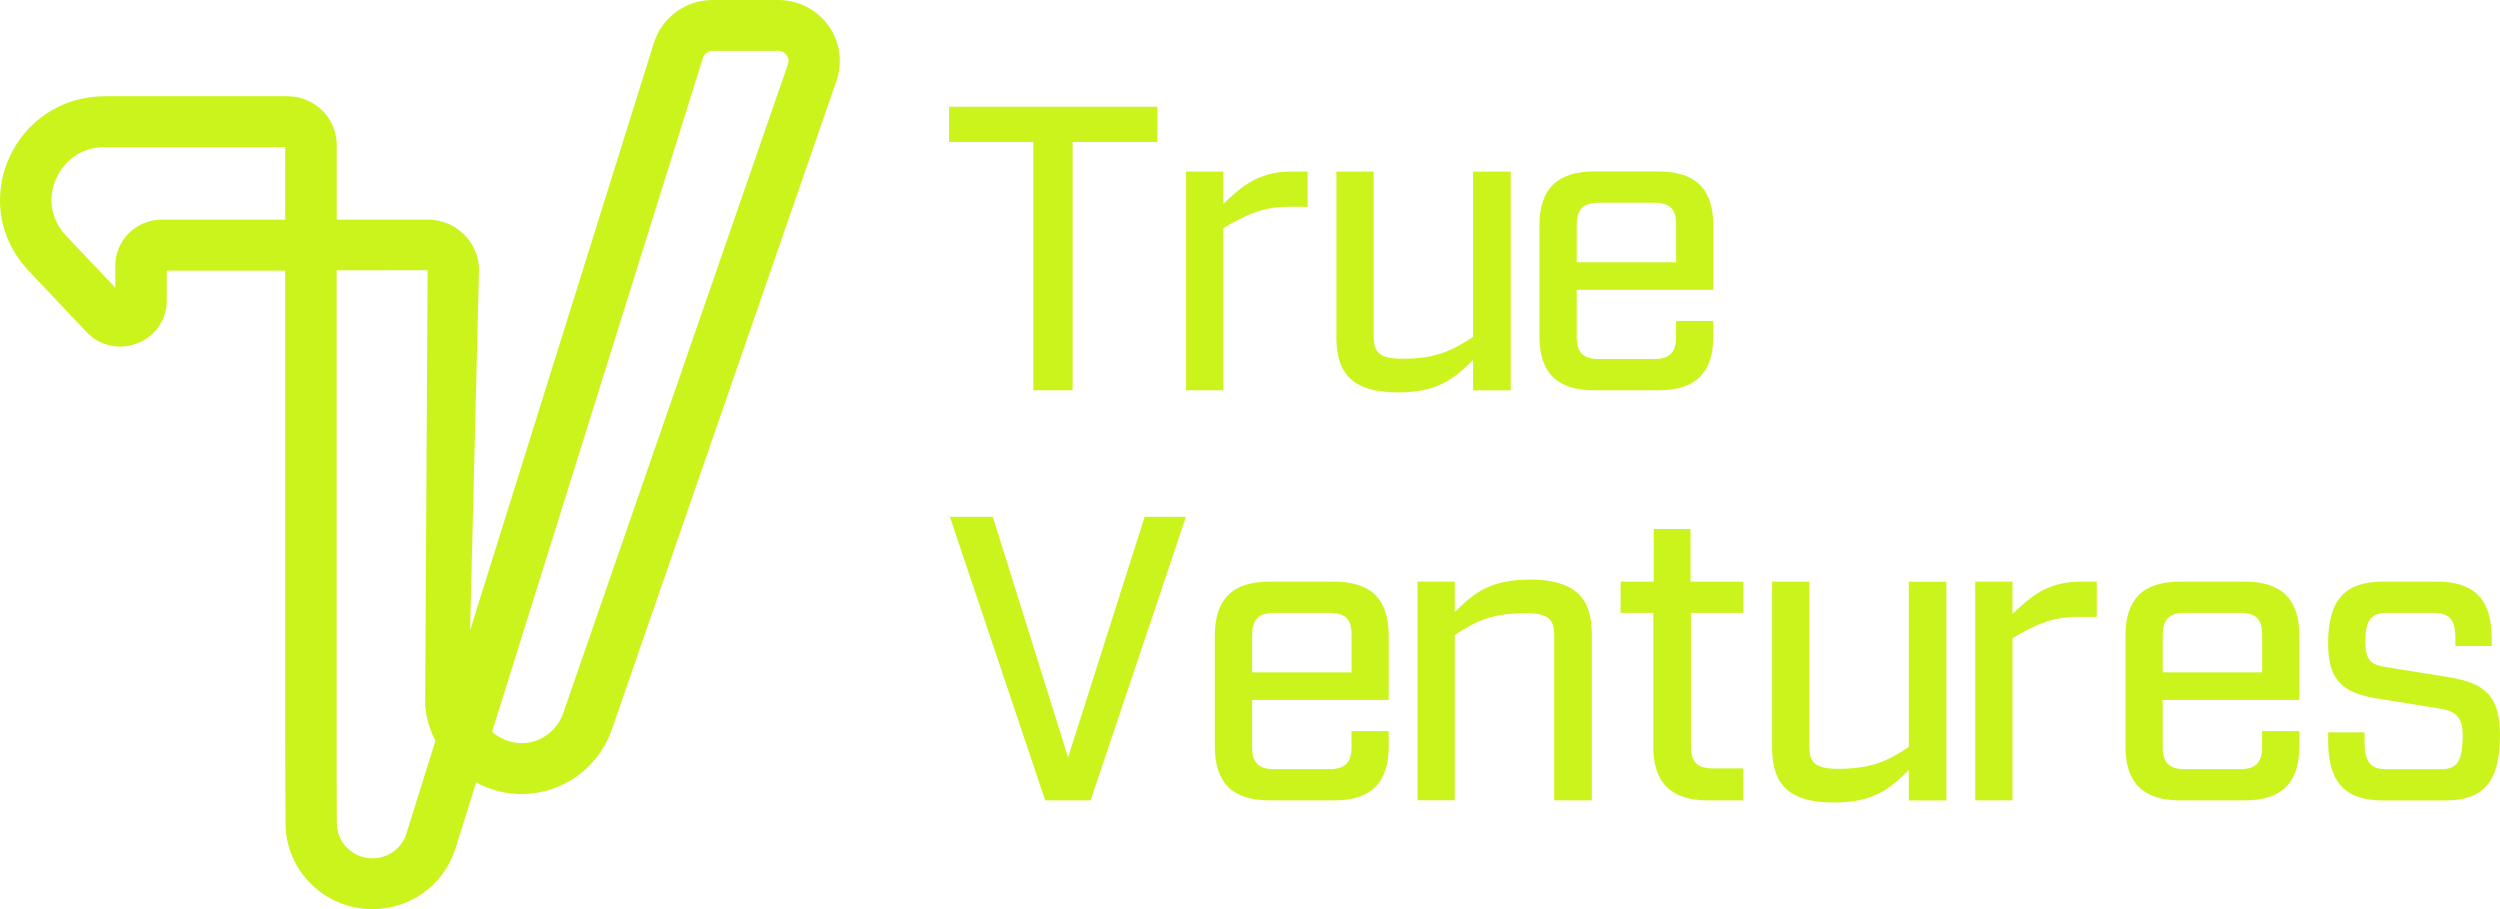 <svg width="110" height="40" viewBox="0 0 110 40" fill="none" xmlns="http://www.w3.org/2000/svg">
<g clip-path="url(#clip0_2_33)">
<path d="M41.791 22.74H43.683L46.996 33.327L50.363 22.74H52.181L47.987 35.216H45.988L41.794 22.74H41.791Z" fill="#CBF41C"/>
<path d="M55.093 30.797V32.881C55.093 33.558 55.38 33.843 56.064 33.843H58.494C59.178 33.843 59.465 33.558 59.465 32.881V32.168H61.103V32.828C61.103 34.45 60.329 35.216 58.691 35.216H55.865C54.226 35.216 53.452 34.45 53.452 32.828V27.979C53.452 26.357 54.226 25.591 55.865 25.591H58.691C60.329 25.591 61.103 26.357 61.103 27.979V30.797H55.09H55.093ZM55.093 27.926V29.584H59.468V27.926C59.468 27.249 59.197 26.965 58.496 26.965H56.067C55.383 26.965 55.095 27.249 55.095 27.926H55.093Z" fill="#CBF41C"/>
<path d="M62.372 25.591H64.01V26.928C64.857 26.09 65.575 25.502 67.304 25.502C69.266 25.502 70.04 26.268 70.04 27.907V35.214H68.385V27.96C68.385 27.247 68.131 26.979 67.143 26.979C65.702 26.979 64.964 27.3 64.01 27.941V35.212H62.372V25.586V25.591Z" fill="#CBF41C"/>
<path d="M72.746 32.828V26.965H71.305V25.593H72.763V23.277H74.385V25.593H76.707V26.965H74.402V32.847C74.402 33.525 74.672 33.809 75.373 33.809H76.705V35.216H75.156C73.518 35.216 72.744 34.45 72.744 32.828H72.746Z" fill="#CBF41C"/>
<path d="M77.973 32.9V25.593H79.612V32.847C79.612 33.561 79.882 33.828 80.873 33.828C82.294 33.828 83.032 33.508 83.986 32.867V25.596H85.641V35.221H83.986V33.884C83.139 34.722 82.421 35.31 80.692 35.31C78.747 35.31 77.973 34.544 77.973 32.905V32.9Z" fill="#CBF41C"/>
<path d="M86.91 25.591H88.549V27.018C89.34 26.251 90.097 25.591 91.538 25.591H92.258V27.141H91.394C90.243 27.141 89.432 27.55 88.549 28.085V35.214H86.91V25.589V25.591Z" fill="#CBF41C"/>
<path d="M95.16 30.797V32.881C95.16 33.558 95.448 33.843 96.132 33.843H98.561C99.245 33.843 99.532 33.558 99.532 32.881V32.168H101.171V32.828C101.171 34.45 100.397 35.216 98.758 35.216H95.932C94.294 35.216 93.519 34.45 93.519 32.828V27.979C93.519 26.357 94.294 25.591 95.932 25.591H98.758C100.397 25.591 101.171 26.357 101.171 27.979V30.797H95.158H95.16ZM95.16 27.926V29.584H99.535V27.926C99.535 27.249 99.265 26.965 98.564 26.965H96.134C95.45 26.965 95.163 27.249 95.163 27.926H95.16Z" fill="#CBF41C"/>
<path d="M102.439 32.597V32.223H104.041V32.633C104.041 33.561 104.328 33.845 105.012 33.845H107.388C108.089 33.845 108.328 33.558 108.359 32.455C108.389 31.476 107.982 31.279 107.315 31.17L104.542 30.724C103.084 30.474 102.437 29.941 102.437 28.319C102.437 26.357 103.211 25.591 104.849 25.591H107.225C108.863 25.591 109.637 26.357 109.637 28.105V28.425H108.036V28.052C108.036 27.249 107.765 26.965 107.064 26.965H105.049C104.348 26.965 104.077 27.249 104.077 28.213C104.077 29.085 104.33 29.247 104.995 29.353L107.768 29.799C109.226 30.049 110 30.519 110 32.349C110 34.452 109.226 35.219 107.588 35.219H104.851C103.213 35.219 102.439 34.452 102.439 32.599V32.597Z" fill="#CBF41C"/>
<path d="M45.469 6.247H41.759V4.697H50.922V6.247H47.195V17.173H45.467V6.247H45.469Z" fill="#CBF41C"/>
<path d="M52.188 7.548H53.826V8.975C54.617 8.208 55.375 7.548 56.816 7.548H57.536V9.098H56.672C55.521 9.098 54.71 9.507 53.826 10.042V17.171H52.188V7.548Z" fill="#CBF41C"/>
<path d="M58.802 14.855V7.548H60.441V14.802C60.441 15.515 60.711 15.783 61.702 15.783C63.123 15.783 63.861 15.462 64.815 14.821V7.55H66.471V17.176H64.815V15.838C63.968 16.677 63.25 17.265 61.522 17.265C59.576 17.265 58.802 16.498 58.802 14.86V14.855Z" fill="#CBF41C"/>
<path d="M69.375 12.751V14.835C69.375 15.513 69.662 15.797 70.347 15.797H72.776C73.46 15.797 73.747 15.513 73.747 14.835V14.122H75.386V14.783C75.386 16.404 74.612 17.171 72.973 17.171H70.147C68.508 17.171 67.734 16.404 67.734 14.783V9.934C67.734 8.312 68.508 7.545 70.147 7.545H72.973C74.612 7.545 75.386 8.312 75.386 9.934V12.751H69.373H69.375ZM69.375 9.881V11.539H73.75V9.881C73.75 9.204 73.48 8.919 72.778 8.919H70.349C69.665 8.919 69.378 9.204 69.378 9.881H69.375Z" fill="#CBF41C"/>
<path d="M36.467 1.15C35.961 0.431 35.131 0 34.245 0H31.36C30.181 0 29.147 0.745 28.777 1.868L20.683 27.736L21.077 11.83C21.045 10.63 20.05 9.664 18.83 9.664H14.816V6.379C14.816 5.625 14.421 4.962 13.825 4.581C13.808 4.567 13.791 4.555 13.769 4.545C13.44 4.348 13.056 4.234 12.644 4.234H4.613C3.649 4.234 2.751 4.516 2.003 5.025C1.312 5.492 0.755 6.155 0.394 6.965C0.127 7.57 0 8.199 0 8.82C0 9.931 0.424 11.021 1.237 11.891L3.805 14.607C4.34 15.175 5.139 15.385 5.881 15.161C5.937 15.146 5.991 15.127 6.047 15.105C6.831 14.799 7.337 14.062 7.337 13.226V11.91H12.549V32.797L12.561 36.228C12.569 38.311 14.283 40.002 16.386 40.002C18.049 40.002 19.509 38.952 20.028 37.373L20.95 34.426C22.058 35.026 23.343 35.103 24.507 34.633C25.602 34.192 26.442 33.334 26.878 32.221L36.788 3.6C37.09 2.779 36.971 1.865 36.467 1.15ZM12.549 9.666H7.121C7.086 9.666 7.05 9.666 7.016 9.666C5.933 9.722 5.073 10.606 5.073 11.691V12.662L4.857 12.43L2.897 10.363C2.522 9.963 2.313 9.481 2.271 8.977C2.242 8.608 2.308 8.227 2.471 7.859C2.605 7.555 2.787 7.297 3.011 7.09C3.43 6.692 3.988 6.471 4.613 6.471H12.549V9.661V9.666ZM17.876 36.696C17.666 37.337 17.065 37.766 16.386 37.766C15.527 37.766 14.823 37.074 14.82 36.221L14.813 34.166V11.893L18.815 11.888V11.939L18.706 31.035C18.755 31.584 18.91 32.115 19.159 32.597L17.876 36.696ZM34.666 2.836L24.762 31.433C24.495 32.103 24.013 32.416 23.655 32.563C23.097 32.787 22.477 32.732 21.946 32.413C21.841 32.351 21.741 32.279 21.649 32.199L30.929 2.545C30.987 2.359 31.163 2.236 31.357 2.236H34.242C34.447 2.236 34.561 2.357 34.612 2.429C34.663 2.502 34.736 2.649 34.666 2.839V2.836Z" fill="#CBF41C"/>
</g>
<defs>
<clipPath id="clip0_2_33">
<rect width="110" height="40" fill="white"/>
</clipPath>
</defs>
</svg>
